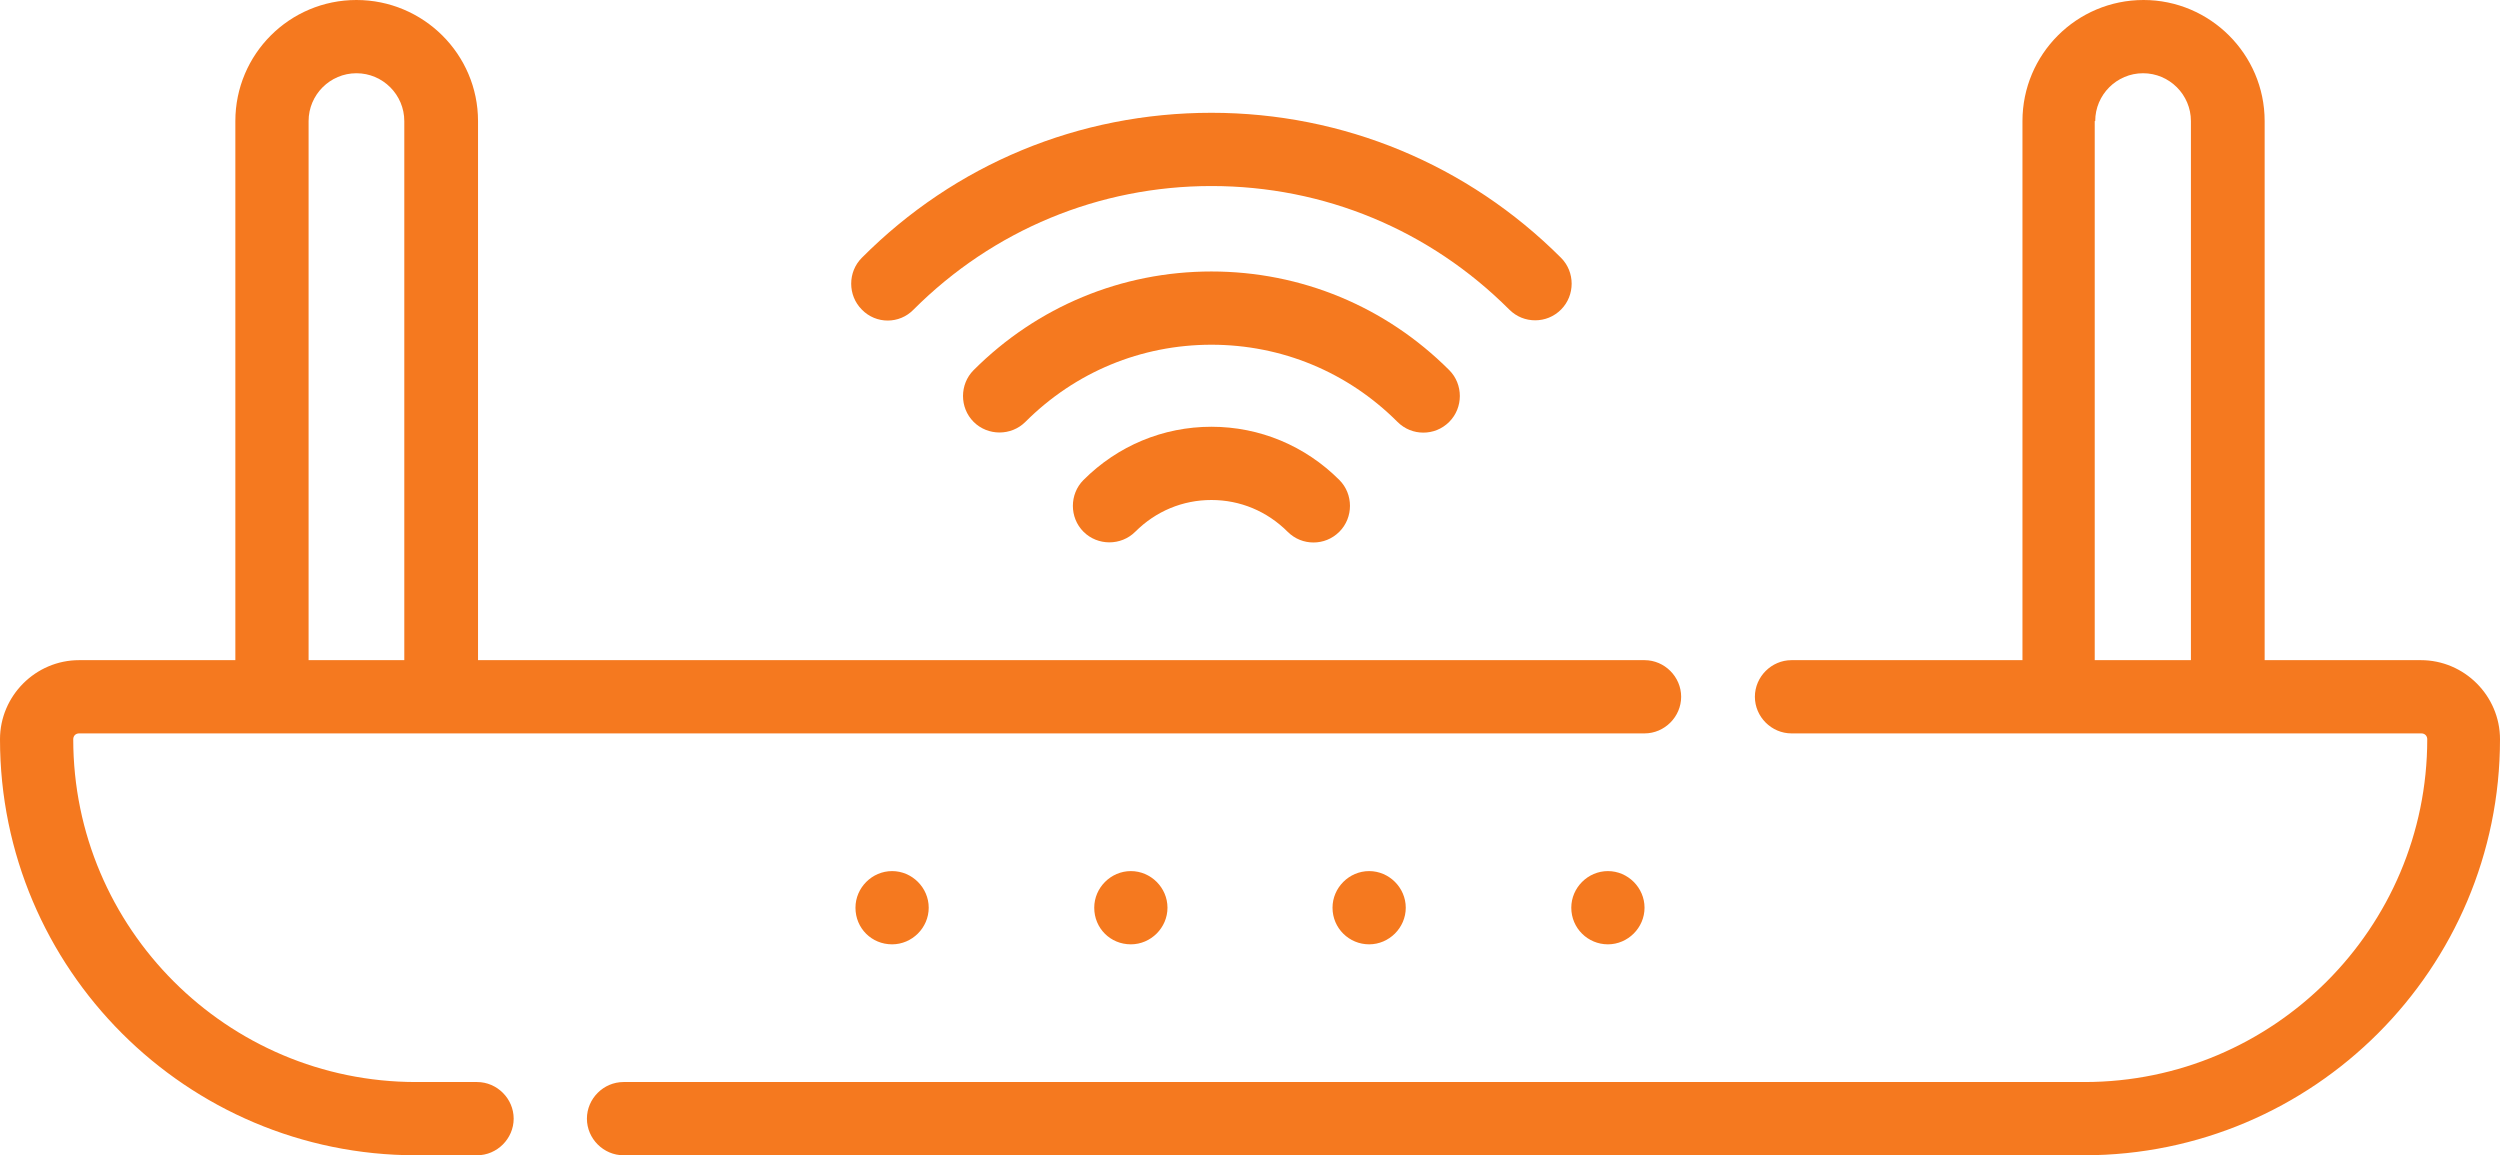 <?xml version="1.0" encoding="utf-8"?>
<!-- Generator: Adobe Illustrator 21.0.0, SVG Export Plug-In . SVG Version: 6.00 Build 0)  -->
<svg version="1.1" id="Слой_1" xmlns="http://www.w3.org/2000/svg" xmlns:xlink="http://www.w3.org/1999/xlink" x="0px" y="0px"
	 viewBox="0 0 512 236.6" style="enable-background:new 0 0 512 236.6;" xml:space="preserve" width="512" height="236.6">
<style type="text/css">
	.st0{fill:#F5791F;}
</style>
<g>
	<g>
		<path class="st0" d="M182.7,193.4c4.1,0,7.5-3.4,7.5-7.5c0-4.1-3.4-7.5-7.5-7.5s-7.5,3.4-7.5,7.5
			C175.2,190.1,178.5,193.4,182.7,193.4z"/>
		<path class="st0" d="M231.6,193.4c4.1,0,7.5-3.4,7.5-7.5c0-4.1-3.4-7.5-7.5-7.5s-7.5,3.4-7.5,7.5
			C224.1,190.1,227.4,193.4,231.6,193.4z"/>
		<path class="st0" d="M280.4,193.4c4.1,0,7.5-3.4,7.5-7.5c0-4.1-3.4-7.5-7.5-7.5s-7.5,3.4-7.5,7.5
			C272.9,190.1,276.3,193.4,280.4,193.4z"/>
		<path class="st0" d="M329.3,193.4c4.1,0,7.5-3.4,7.5-7.5c0-4.1-3.4-7.5-7.5-7.5s-7.5,3.4-7.5,7.5
			C321.8,190.1,325.2,193.4,329.3,193.4z"/>
		<path class="st0" d="M495.8,135.2h-32V24.8C463.8,11.1,452.6,0,439,0c-13.7,0-24.8,11.1-24.8,24.8v110.4h-47.3
			c-4.1,0-7.5,3.4-7.5,7.5s3.4,7.5,7.5,7.5h129c0.7,0,1.2,0.5,1.2,1.2c0,38.7-31.5,70.2-70.2,70.2H127.7c-4.1,0-7.5,3.4-7.5,7.5
			s3.4,7.5,7.5,7.5h299.1c47,0,85.2-38.2,85.2-85.2C512,142.5,504.7,135.2,495.8,135.2L495.8,135.2z M429.1,24.8
			c0-5.4,4.4-9.8,9.8-9.8c5.4,0,9.8,4.4,9.8,9.8v110.4h-19.7V24.8z"/>
		<path class="st0" d="M97.7,221.6H85.2c-38.7,0-70.2-31.5-70.2-70.2c0-0.7,0.5-1.2,1.2-1.2h320.6c4.1,0,7.5-3.4,7.5-7.5
			s-3.4-7.5-7.5-7.5H97.9V24.8C97.9,11.1,86.7,0,73,0S48.2,11.1,48.2,24.8v110.4h-32c-8.9,0-16.2,7.3-16.2,16.2
			c0,47,38.2,85.2,85.2,85.2h12.5c4.1,0,7.5-3.4,7.5-7.5S101.8,221.6,97.7,221.6z M63.2,24.8c0-5.4,4.4-9.8,9.8-9.8
			c5.4,0,9.8,4.4,9.8,9.8v110.4H63.2V24.8z"/>
		<path class="st0" d="M221.9,98.3c-2.9,2.9-2.9,7.7,0,10.6c2.9,2.9,7.7,2.9,10.6,0c4.2-4.2,9.7-6.5,15.6-6.5
			c5.9,0,11.4,2.3,15.6,6.5c1.5,1.5,3.4,2.2,5.3,2.2c1.9,0,3.8-0.7,5.3-2.2c2.9-2.9,2.9-7.7,0-10.6c-7-7-16.3-10.9-26.2-10.9
			C238.2,87.4,228.9,91.3,221.9,98.3L221.9,98.3z"/>
		<path class="st0" d="M291.5,88.6c1.9,0,3.8-0.7,5.3-2.2c2.9-2.9,2.9-7.7,0-10.6c-13-13-30.3-20.2-48.7-20.2
			c-18.4,0-35.7,7.2-48.7,20.2c-2.9,2.9-2.9,7.7,0,10.6c2.9,2.9,7.7,2.9,10.6,0c10.2-10.2,23.7-15.8,38.1-15.8
			c14.4,0,27.9,5.6,38.1,15.8C287.7,87.9,289.6,88.6,291.5,88.6z"/>
		<path class="st0" d="M187.1,63.4c16.3-16.3,38-25.3,61-25.3c23.1,0,44.7,9,61,25.3c1.5,1.5,3.4,2.2,5.3,2.2c1.9,0,3.8-0.7,5.3-2.2
			c2.9-2.9,2.9-7.7,0-10.6c-19.1-19.1-44.6-29.7-71.6-29.7c-27.1,0-52.5,10.5-71.6,29.7c-2.9,2.9-2.9,7.7,0,10.6
			C179.4,66.4,184.2,66.4,187.1,63.4L187.1,63.4z"/>
	</g>
</g>
</svg>
